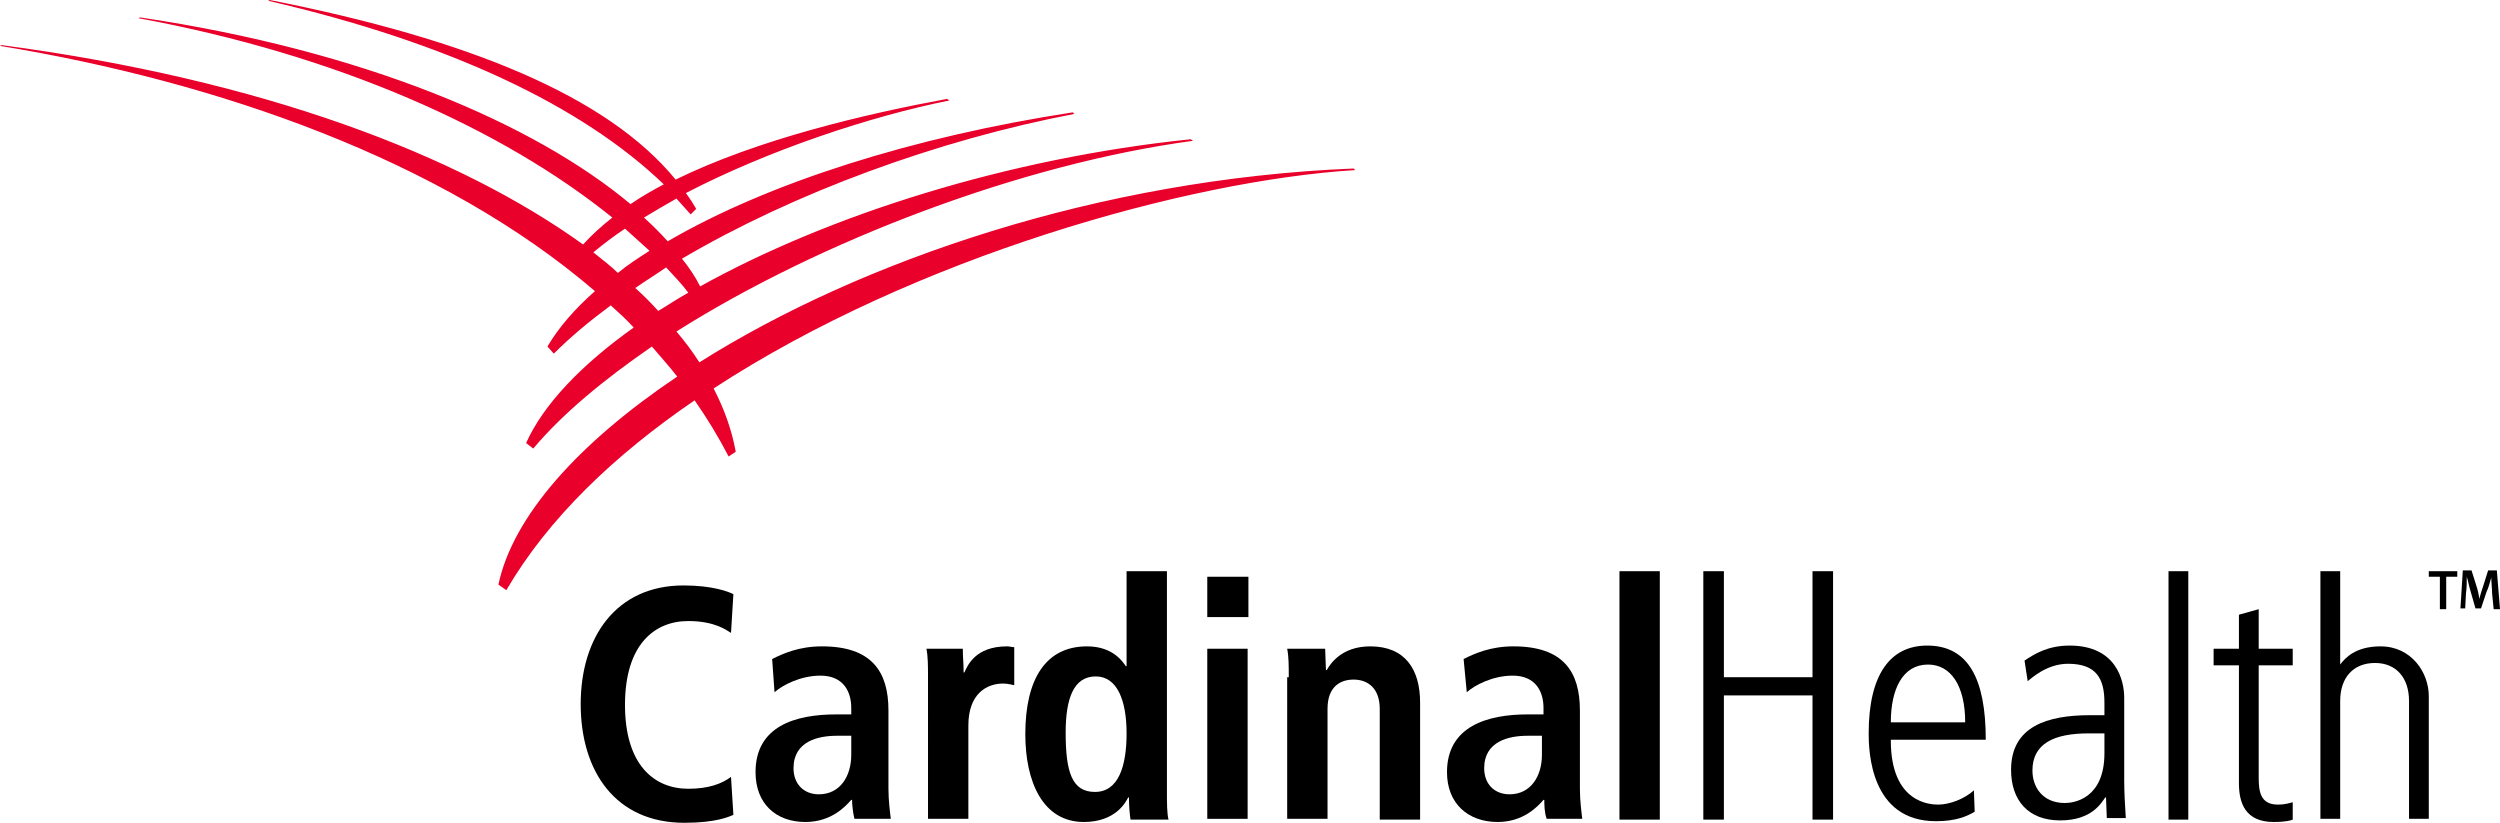 <?xml version="1.0" encoding="utf-8"?>
<svg xmlns="http://www.w3.org/2000/svg" id="Layer_1" style="enable-background:new 0 0 316 104;" version="1.1" viewBox="0 0 316 104" x="0px" y="0px">
 <style type="text/css">
  .st0{fill:#E9002B;}
 </style>
 <g>
  <path class="st0" d="M80.3,36.4c1.3-0.9,2.6-1.7,3.9-2.6c1,1.1,2,2.1,2.8,3.2c-1.3,0.7-2.6,1.6-3.8,2.3&#xA;		C82.3,38.3,81.3,37.3,80.3,36.4 M75,31.9c1.2-1,2.5-2,4-3c1.1,1,2.1,1.9,3.1,2.8c-1.4,0.9-2.8,1.8-4,2.8&#xA;		C77.2,33.6,76.1,32.8,75,31.9 M171.3,21.5l-0.2-0.2c-32.2,1.3-62.4,11.7-82.7,24.5c-0.9-1.4-1.8-2.6-2.9-3.9&#xA;		c18.2-11.5,43.7-21.2,65.3-24.1l-0.3-0.2c-23.2,2.4-45.8,9.6-62,18.6c-0.6-1.2-1.4-2.4-2.3-3.5c14.1-8.3,32.3-15,49.6-18.3&#xA;		l-0.2-0.2c-20.2,3.1-38.5,8.9-51.2,16.3c-0.9-1-1.9-2-3-3c1.3-0.8,2.7-1.6,4.1-2.4c0.6,0.7,1.2,1.3,1.8,2l0.7-0.7&#xA;		c-0.4-0.7-0.8-1.3-1.3-2c10.4-5.4,23.3-9.7,33.3-11.7l-0.3-0.2c-10.3,1.9-23.9,5.1-34.3,10.2C76.8,12.2,59.4,5,34.1,0l-0.2,0.1&#xA;		c22.9,5.3,39.7,13.3,50,23.2c-1.5,0.8-2.9,1.6-4.2,2.5C67.5,15.6,46,6.4,17.7,2.2l-0.2,0.1c25,4.6,45.9,13.9,59.9,25.2&#xA;		c-1.4,1.1-2.6,2.2-3.7,3.4C58,19.6,33.3,10.1,0.2,5.7L0,5.8c27.4,4.5,55.9,14.4,75.2,31c-2.5,2.2-4.6,4.6-6,7l0.8,0.9&#xA;		c2.1-2.1,4.5-4.1,7.2-6.1c1,0.9,2,1.8,2.9,2.8c-6.6,4.7-11.4,9.7-13.6,14.6l0.9,0.7c3.7-4.4,8.9-8.7,15-12.9&#xA;		c1.1,1.3,2.2,2.5,3.2,3.8C73.1,56,64.8,65.3,63,73.9l1,0.7c5.3-9.1,13.7-17.1,23.8-24c1.6,2.3,3,4.6,4.3,7.1l0.9-0.6&#xA;		c-0.5-2.7-1.4-5.3-2.8-8C115.6,32.5,150.2,22.8,171.3,21.5">
  </path>
  <path d="M152.6,82h5.1v21.5h-5.1V82z M152.6,72.9h5.2v5.1h-5.2V72.9z">
  </path>
  <rect height="31.4" width="5.1" x="204.7" y="72.2">
  </rect>
  <polygon points="215.3,72.2 217.9,72.2 217.9,85.6 229.1,85.6 229.1,72.2 231.7,72.2 231.7,103.6 229.1,103.6 229.1,87.9 &#xA;		217.9,87.9 217.9,103.6 215.3,103.6">
  </polygon>
  <path d="M248.4,91.3c0-4.6-1.8-7.3-4.7-7.3c-3.2,0-4.7,3.1-4.7,7.3H248.4z M239,93.6c0,8,5.1,8.1,6,8.1c1.4,0,3.3-0.7,4.5-1.8&#xA;		l0.1,2.7c-1,0.6-2.4,1.2-4.9,1.2c-8.3,0-8.5-8.9-8.5-11.1c0-7.4,2.7-11.1,7.4-11.1c5.2,0,7.4,4.2,7.4,11.9H239z">
  </path>
  <rect height="31.4" width="2.5" x="274.1" y="72.2">
  </rect>
  <path d="M285.5,77v5h4.3v2.1h-4.3v14.2c0,1.7,0.2,3.4,2.4,3.4c1,0,1.5-0.2,1.9-0.3v2.2c-0.2,0.1-0.9,0.3-2.4,0.3&#xA;		c-3.6,0-4.4-2.4-4.4-4.9V84.1h-3.2V82h3.2v-4.3L285.5,77z">
  </path>
  <path d="M107.6,93h-1.8c-2.4,0-5.5,0.7-5.5,4.1c0,2,1.3,3.3,3.2,3.3c2.7,0,4.1-2.3,4.1-5V93z M97.6,83.3c1.4-0.7,3.4-1.6,6.3-1.6&#xA;		c6.3,0,8.4,3.2,8.4,8.1v9.9c0,1.5,0.2,3,0.3,3.8H108c-0.2-0.8-0.3-1.9-0.3-2.4h-0.1c-0.7,0.8-2.5,2.8-5.8,2.8&#xA;		c-3.7,0-6.3-2.3-6.3-6.3c0-5.8,5-7.3,10.2-7.3h1.9v-0.8c0-2.1-1-4.1-3.9-4.1c-2.5,0-4.8,1.2-5.8,2.1L97.6,83.3z">
  </path>
  <path d="M195,93h-1.9c-2.4,0-5.5,0.7-5.5,4.1c0,2,1.3,3.3,3.2,3.3c2.7,0,4.1-2.3,4.1-5V93z M185,83.3c1.4-0.7,3.4-1.6,6.3-1.6&#xA;		c6.3,0,8.4,3.2,8.4,8.1v9.9c0,1.5,0.2,3,0.3,3.8h-4.5c-0.3-0.8-0.3-1.9-0.3-2.4h-0.1c-0.7,0.8-2.5,2.8-5.8,2.8&#xA;		c-3.7,0-6.4-2.3-6.4-6.3c0-5.8,5.1-7.3,10.2-7.3h2v-0.8c0-2.1-1-4.1-3.9-4.1c-2.5,0-4.8,1.2-5.8,2.1L185,83.3z">
  </path>
  <path d="M117.3,85.6c0-1.4,0-2.6-0.2-3.6h4.6c0,1.3,0.1,1.7,0.1,3h0.1c0.4-0.9,1.4-3.3,5.4-3.3c0.3,0,0.6,0.1,0.9,0.1v4.8&#xA;		c-0.2,0-0.7-0.2-1.4-0.2c-2.1,0-4.4,1.3-4.4,5.3v11.8h-5.1V85.6z">
  </path>
  <path d="M138.4,100.1c3,0,4-3.3,4-7.4c0-4.2-1.2-7.2-3.9-7.2c-2.8,0-3.8,2.8-3.8,7.1C134.7,97.6,135.5,100.1,138.4,100.1&#xA;		 M147.5,72.2v27.7c0,1.6,0,2.9,0.2,3.7h-4.8c-0.1-0.6-0.2-1.7-0.2-2.8h-0.1c-0.3,0.6-1.6,3.1-5.6,3.1c-5.2,0-7.4-5.1-7.4-11.1&#xA;		c0-7,2.6-11.1,7.8-11.1c3.4,0,4.6,2.1,4.9,2.5h0.1v-12H147.5z">
  </path>
  <path d="M92.7,103c-0.5,0.2-2.1,1-6.2,1c-8.7,0-13.1-6.5-13.1-15c0-8.5,4.5-15,13-15c3.7,0,5.7,0.8,6.3,1.1l-0.3,4.9&#xA;		c-0.5-0.3-2-1.5-5.4-1.5c-4.3,0-8,3-8,10.6c0,7.6,3.7,10.6,8,10.6c2.5,0,4.2-0.6,5.4-1.5L92.7,103z">
  </path>
  <path d="M162.9,85.6c0-1.4,0-2.6-0.2-3.6h4.8c0,0.7,0.1,2.2,0.1,2.7h0.1c0.4-0.7,1.8-3,5.5-3c4.4,0,6.3,2.9,6.3,7.1v14.8h-5.1V89.6&#xA;		c0-2.6-1.5-3.7-3.3-3.7c-1.7,0-3.3,0.9-3.3,3.7v13.9h-5.1V85.6z">
  </path>
  <path d="M293.3,72.2h2.5V84h0c0.6-0.8,1.9-2.3,5.1-2.3c3.9,0,6.1,3.3,6.1,6.3v15.5h-2.5V88.6c0-2.9-1.6-4.8-4.3-4.8&#xA;		c-2.7,0-4.4,1.8-4.4,4.8v14.9h-2.5V72.2z">
  </path>
  <path d="M264,92.7c-4.4,0-7.1,1.3-7.1,4.7c0,2.1,1.3,4.1,4.1,4.1c1.1,0,5-0.5,5-6.3v-2.5H264z M266,88.8c0-3-1-4.9-4.6-4.9&#xA;		c-2.8,0-4.8,2-5.1,2.2l-0.4-2.6c1.2-0.8,2.9-1.9,5.7-1.9c5.9,0,6.9,4.4,6.9,6.6v10.4c0,1.6,0.1,3.2,0.2,4.8h-2.4l-0.1-2.6h-0.1&#xA;		c-0.5,0.7-1.7,2.9-5.7,2.9c-4,0-6.2-2.5-6.2-6.4c0-5.5,4.6-6.9,10-6.9h1.8V88.8z">
  </path>
  <polygon points="308.4,72.9 307,72.9 307,72.2 310.6,72.2 310.6,72.9 309.2,72.9 309.2,77 308.4,77">
  </polygon>
  <path d="M315,75c0-0.6-0.1-1.4-0.1-2h0c-0.2,0.6-0.3,1.2-0.6,1.8l-0.7,2.1h-0.7l-0.6-2.1c-0.2-0.6-0.3-1.3-0.5-1.9h0&#xA;		c0,0.6,0,1.4-0.1,2.1l-0.1,1.9H311l0.3-4.8h1.1l0.6,1.9c0.2,0.6,0.3,1.1,0.4,1.7h0c0.1-0.5,0.3-1.1,0.5-1.7l0.6-1.9h1.1L316,77&#xA;		h-0.8L315,75z">
  </path>
 </g>
</svg>